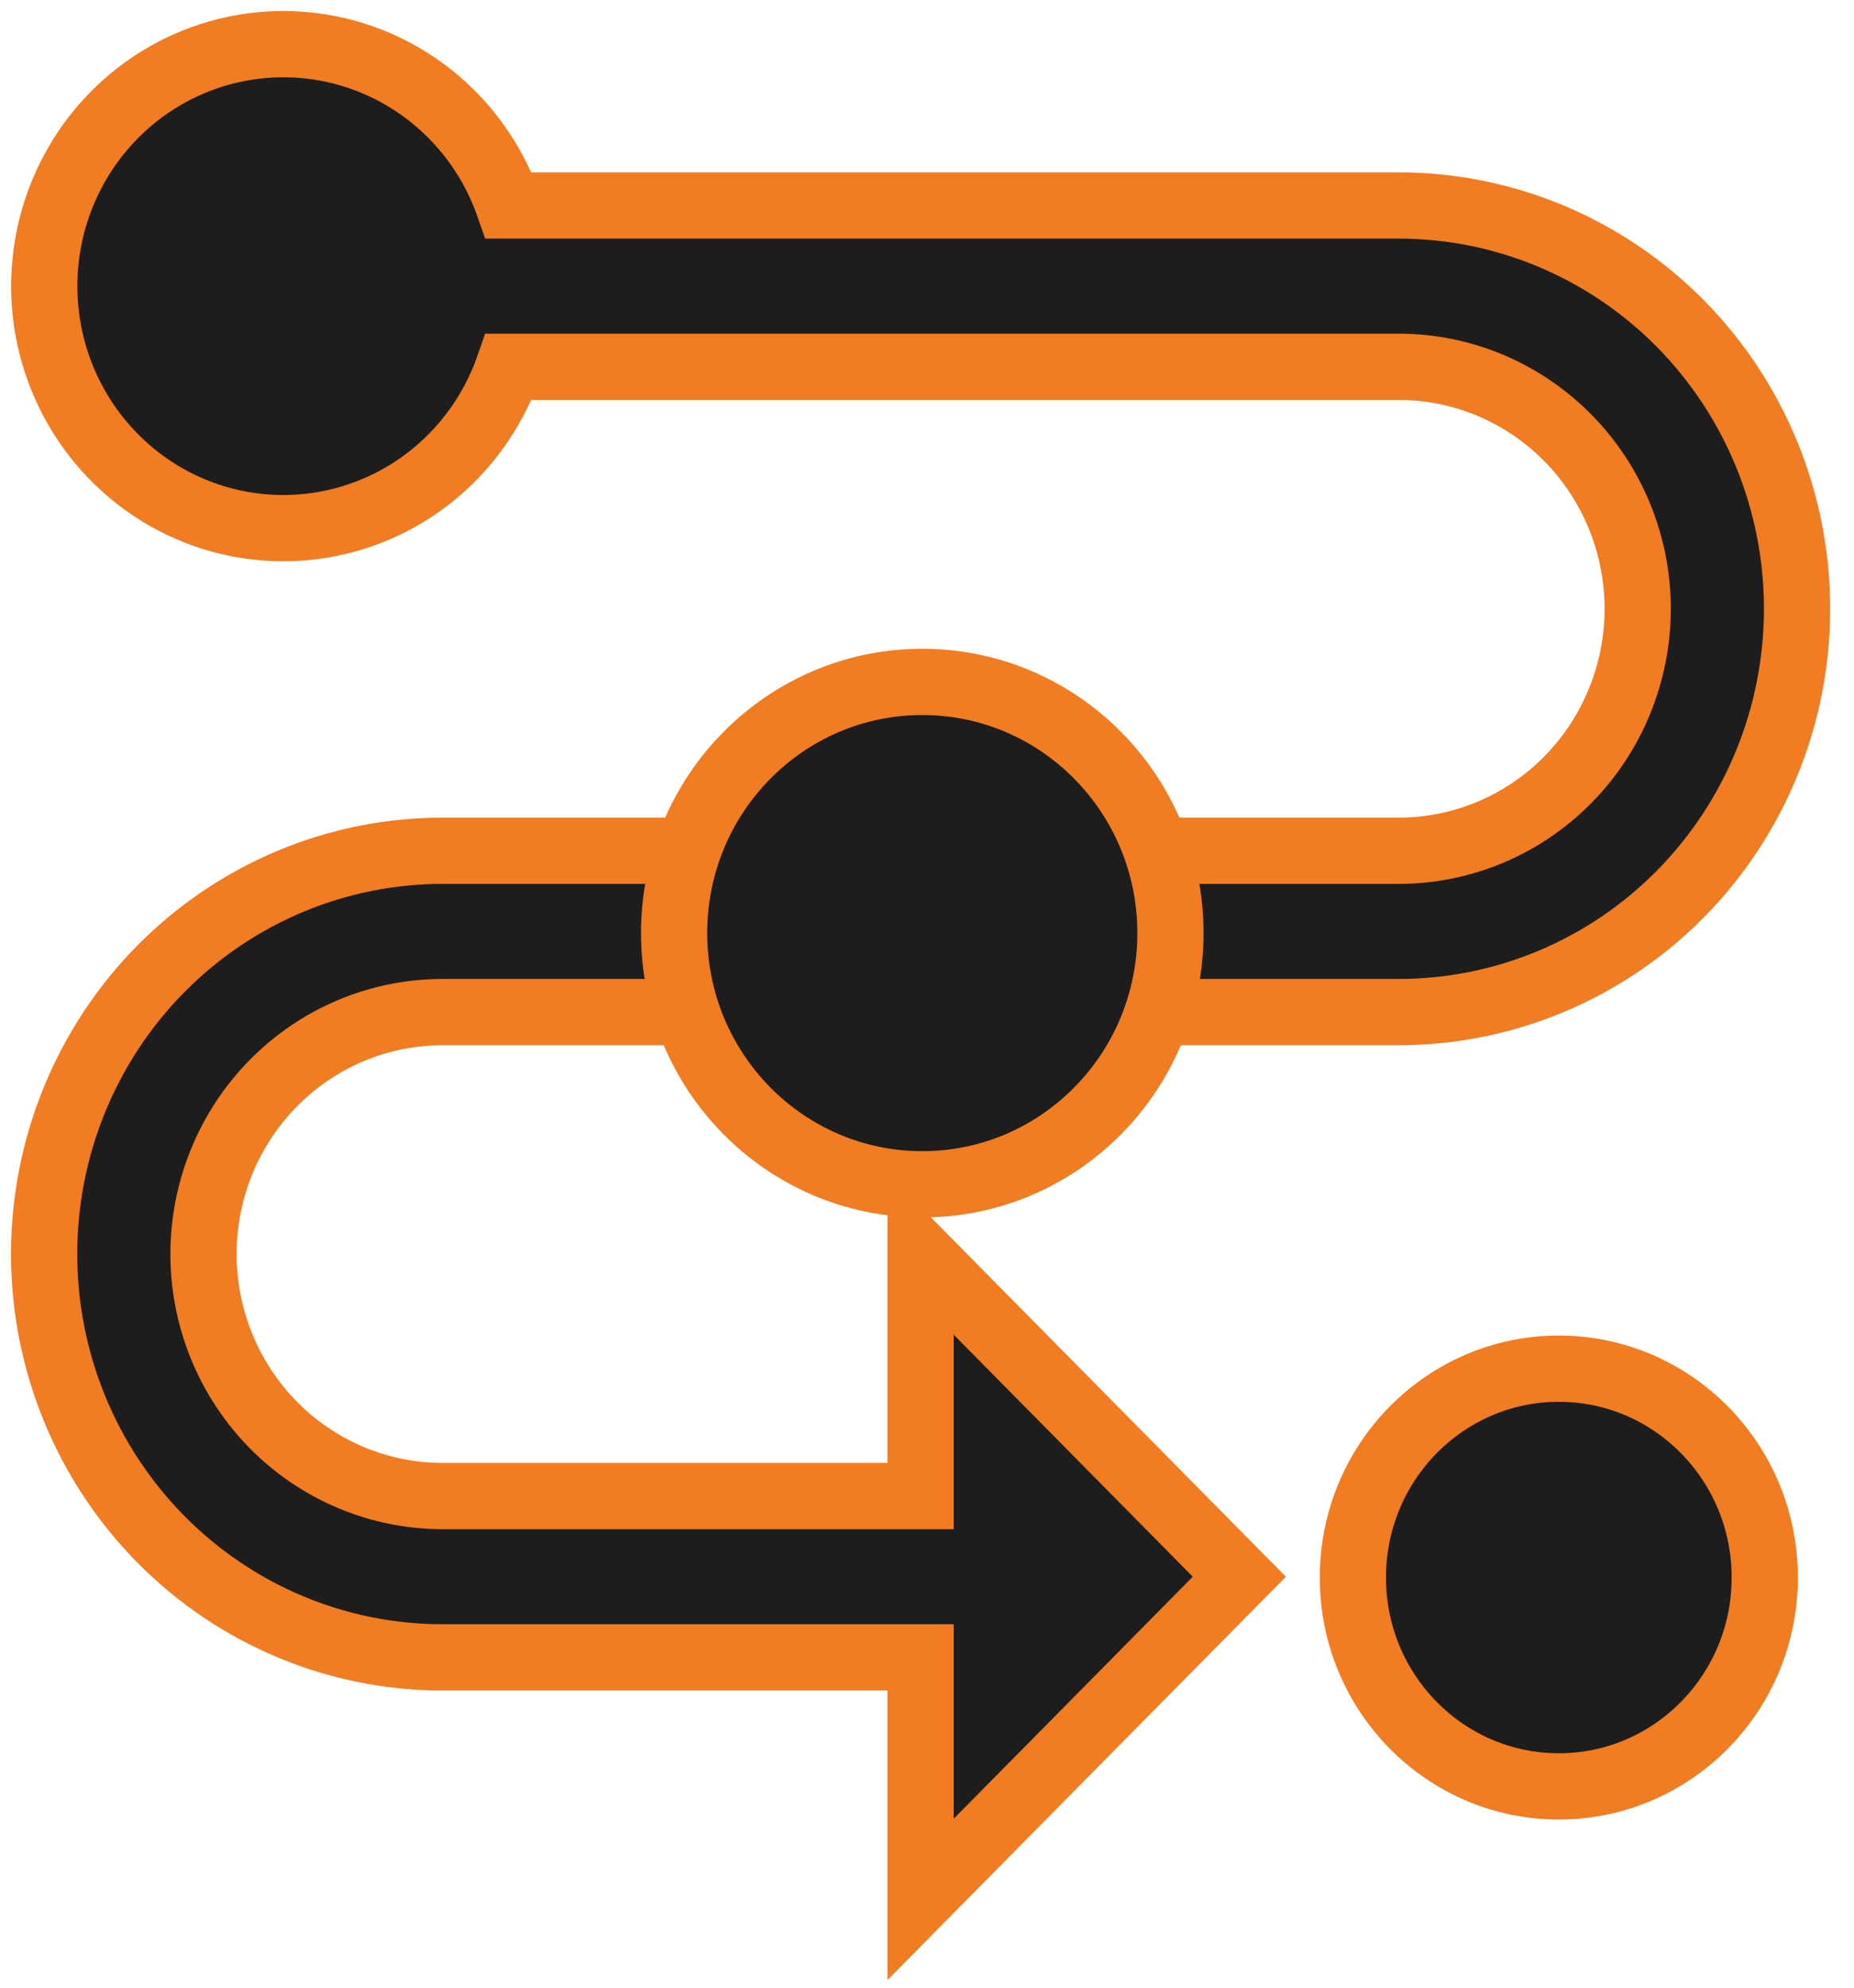<svg xmlns="http://www.w3.org/2000/svg" width="42" height="45" viewBox="0 0 42 45" fill="none"><path d="M39.978 35.715C39.978 38.334 37.882 40.443 35.313 40.443C32.745 40.443 30.648 38.334 30.648 35.715C30.648 33.095 32.745 30.986 35.313 30.986C37.882 30.986 39.978 33.095 39.978 35.715Z" fill="#1D1D1D" stroke="#F17C21" stroke-width="1.5"></path><path d="M31.685 4.652H11.523C11.097 3.434 10.259 2.407 9.158 1.753C8.056 1.099 6.761 0.86 5.502 1.079C4.243 1.297 3.101 1.959 2.278 2.947C1.454 3.935 1.003 5.186 1.003 6.478C1.003 7.771 1.454 9.021 2.278 10.009C3.101 10.997 4.243 11.659 5.502 11.878C6.761 12.096 8.056 11.857 9.158 11.204C10.259 10.55 11.097 9.523 11.523 8.304H31.685C33.121 8.304 34.498 8.882 35.514 9.909C36.529 10.936 37.1 12.33 37.1 13.783C37.1 15.236 36.529 16.629 35.514 17.656C34.498 18.684 33.121 19.261 31.685 19.261H25.963C25.584 18.203 24.892 17.29 23.981 16.644C23.07 15.998 21.985 15.652 20.873 15.652C19.761 15.652 18.676 15.998 17.765 16.644C16.855 17.29 16.162 18.203 15.783 19.261H10.025C7.631 19.261 5.336 20.223 3.643 21.935C1.951 23.647 1 25.97 1 28.391C1 30.813 1.951 33.135 3.643 34.847C5.336 36.56 7.631 37.522 10.025 37.522H20.855V43L28.075 35.696L20.855 28.391V33.87H10.025C8.589 33.87 7.212 33.292 6.196 32.265C5.181 31.238 4.61 29.844 4.61 28.391C4.61 26.938 5.181 25.545 6.196 24.518C7.212 23.49 8.589 22.913 10.025 22.913H15.801C16.184 23.965 16.876 24.872 17.785 25.513C18.694 26.154 19.774 26.497 20.882 26.497C21.99 26.497 23.071 26.154 23.979 25.513C24.888 24.872 25.58 23.965 25.963 22.913H31.685C34.079 22.913 36.374 21.951 38.067 20.239C39.759 18.526 40.71 16.204 40.71 13.783C40.71 11.361 39.759 9.039 38.067 7.326C36.374 5.614 34.079 4.652 31.685 4.652Z" fill="#1D1D1D" stroke="#F17C21" stroke-width="1.5"></path><path d="M20.893 26.812C23.998 26.812 26.515 24.266 26.515 21.125C26.515 17.984 23.998 15.438 20.893 15.438C17.788 15.438 15.271 17.984 15.271 21.125C15.271 24.266 17.788 26.812 20.893 26.812Z" fill="#1D1D1D" stroke="#F17C21" stroke-width="1.5"></path></svg>